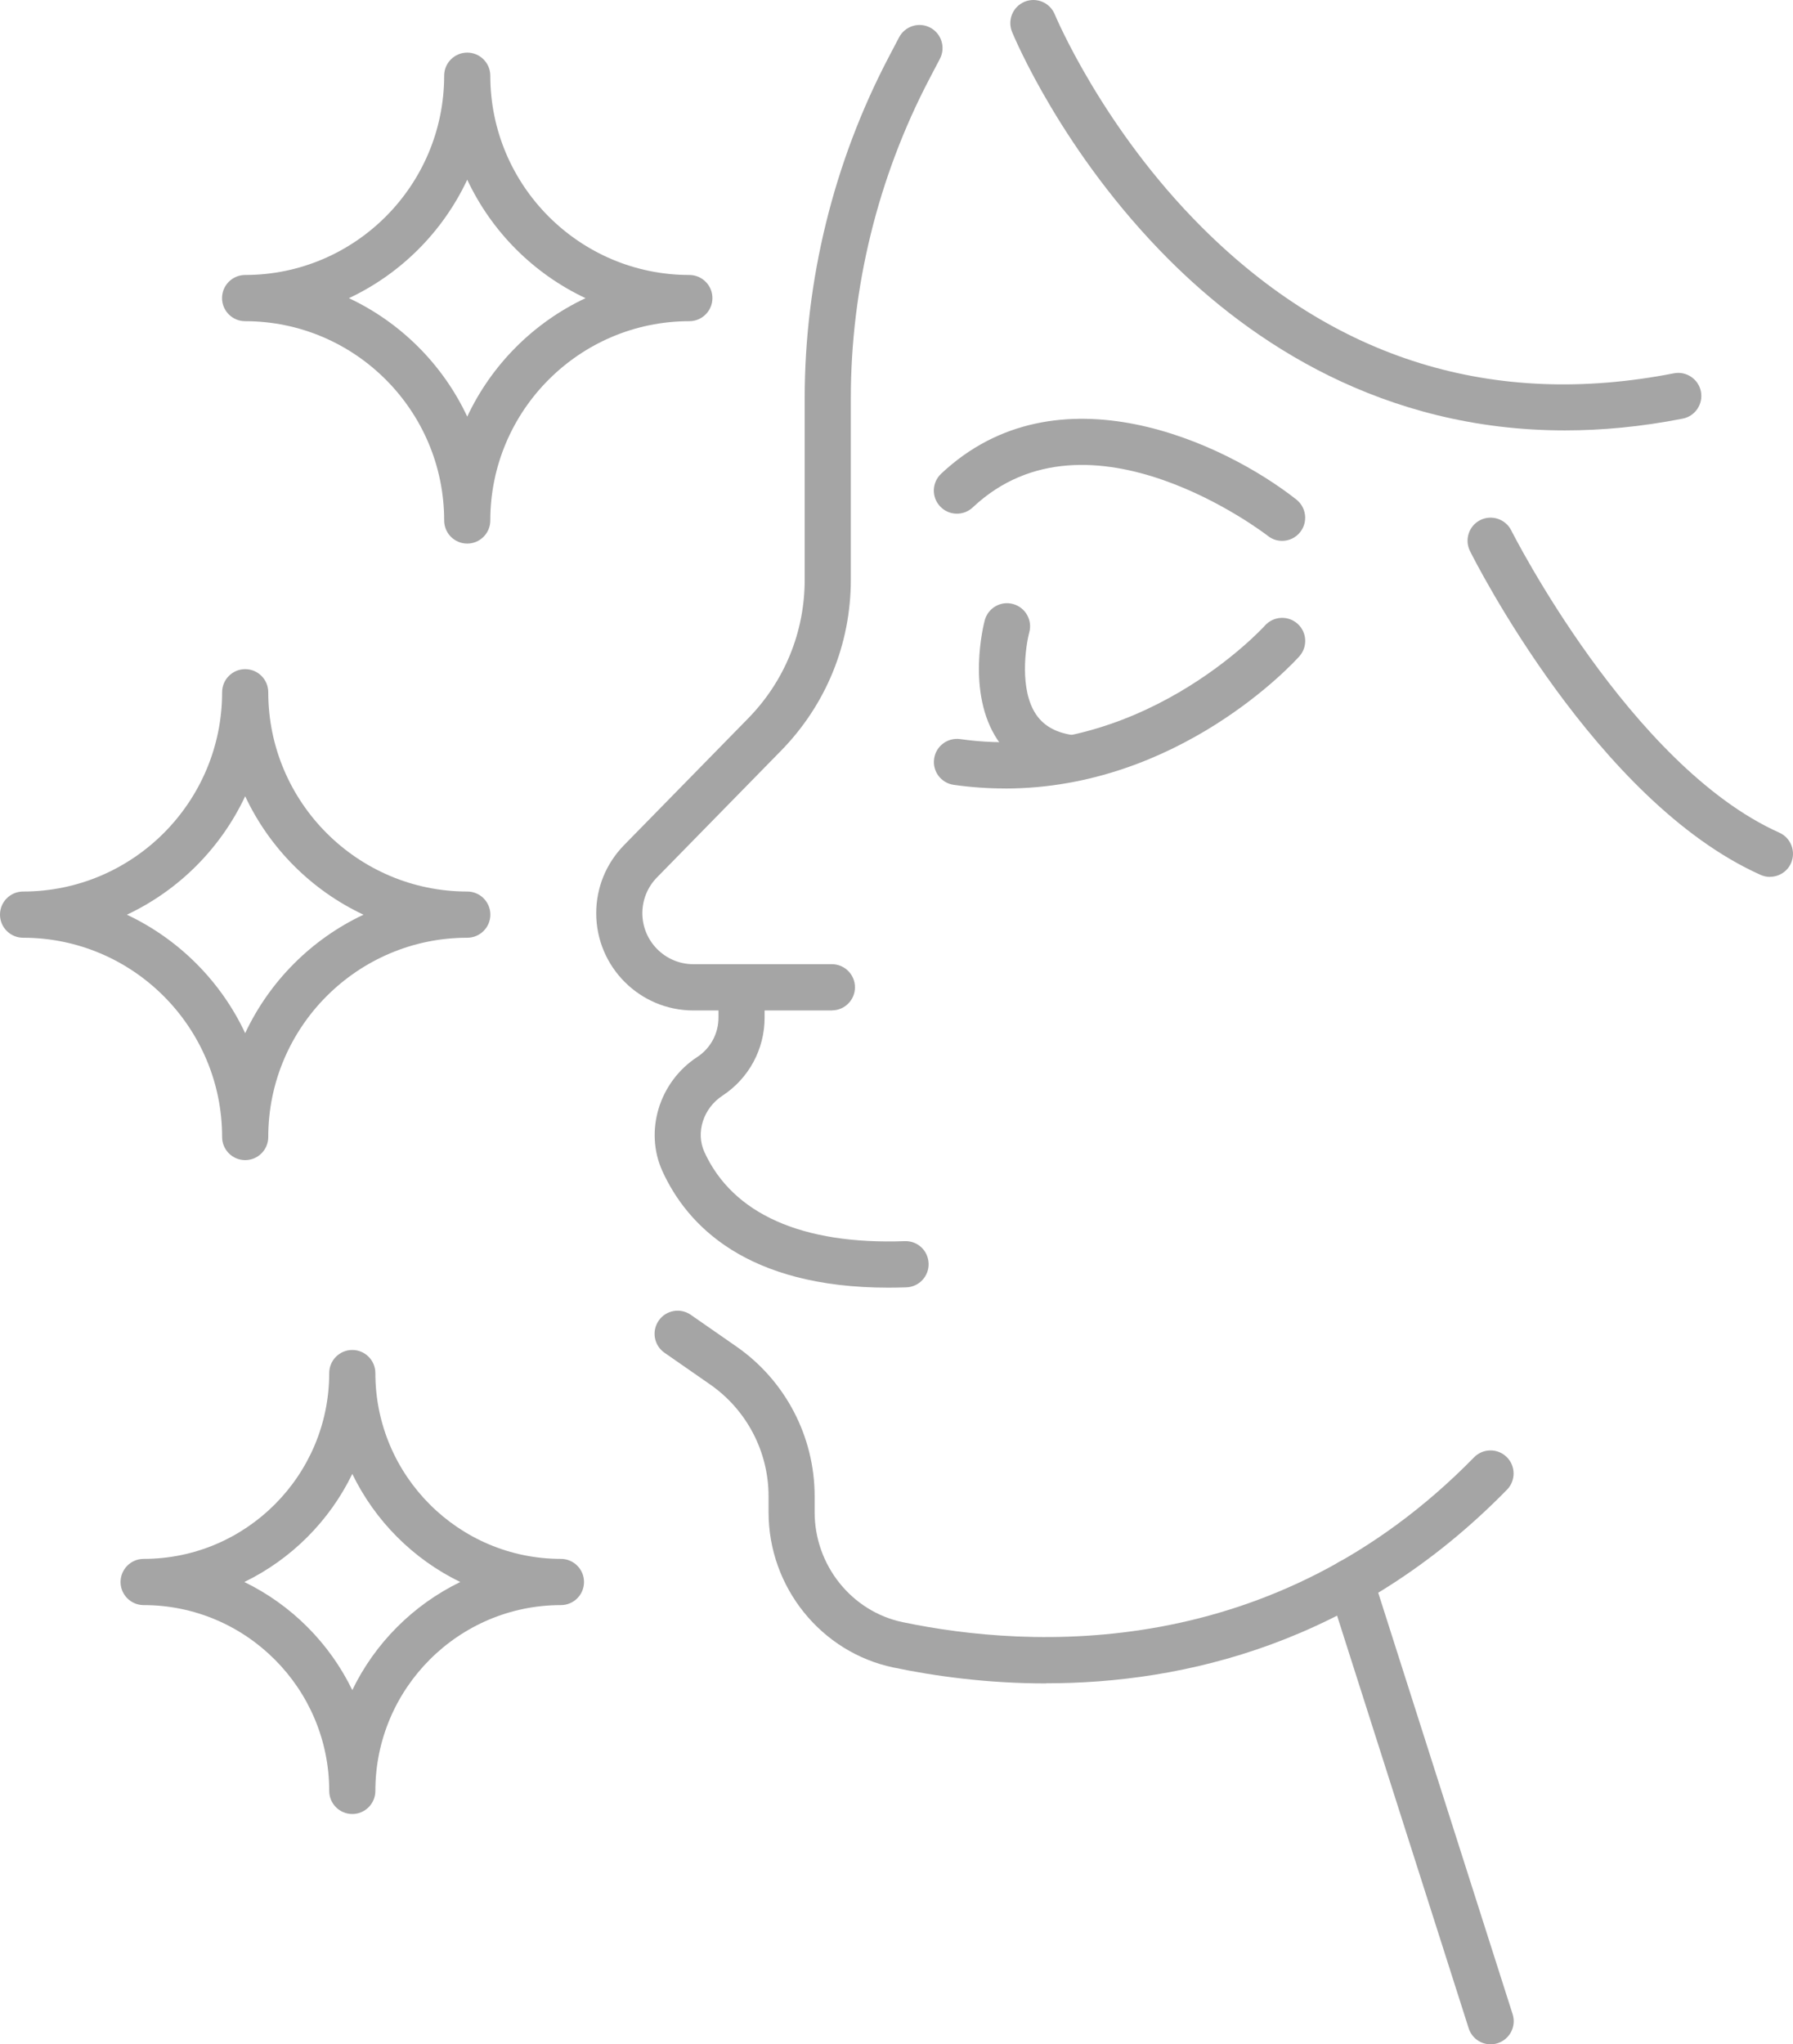 <svg width="93" height="106" viewBox="0 0 93 106" fill="none" xmlns="http://www.w3.org/2000/svg">
<path d="M43.15 52.393H35.96C33.184 52.393 30.925 50.131 30.925 47.353C30.925 46.025 31.438 44.773 32.364 43.825L38.805 37.249C40.695 35.319 41.738 32.766 41.738 30.063V20.654C41.738 14.529 43.239 8.421 46.079 2.994L46.633 1.937C46.941 1.352 47.662 1.126 48.247 1.431C48.831 1.739 49.057 2.461 48.753 3.046L48.199 4.103C45.539 9.188 44.131 14.909 44.131 20.65V30.06C44.131 33.396 42.845 36.54 40.514 38.922L34.073 45.498C33.588 45.994 33.318 46.655 33.318 47.349C33.318 48.807 34.504 49.994 35.96 49.994H43.15C43.809 49.994 44.346 50.532 44.346 51.192C44.346 51.852 43.809 52.389 43.15 52.389V52.393Z" fill="#A5A5A5"/>
<path d="M46.09 66.767C38.709 66.767 35.639 63.523 34.364 60.738C33.41 58.654 34.183 56.102 36.166 54.805C36.856 54.353 37.266 53.59 37.266 52.766V51.195C37.266 50.535 37.803 49.998 38.463 49.998C39.123 49.998 39.659 50.535 39.659 51.195V52.766C39.659 54.401 38.842 55.914 37.475 56.81C36.477 57.464 36.073 58.723 36.538 59.739C38.008 62.945 41.605 64.547 46.927 64.355C47.601 64.331 48.141 64.848 48.165 65.511C48.189 66.172 47.672 66.726 47.009 66.75C46.695 66.76 46.387 66.767 46.086 66.767H46.09Z" fill="#A5A5A5"/>
<path d="M54.264 87.287C51.197 87.287 48.476 86.907 46.346 86.462C42.589 85.679 39.864 82.295 39.864 78.415V77.583C39.864 75.273 38.733 73.108 36.839 71.79L34.466 70.141C33.923 69.765 33.789 69.019 34.166 68.475C34.542 67.931 35.287 67.797 35.83 68.174L38.203 69.823C40.74 71.588 42.254 74.49 42.254 77.58V78.411C42.254 81.162 44.179 83.561 46.828 84.112C53.426 85.487 66.044 86.202 76.457 75.564C76.919 75.092 77.678 75.085 78.149 75.547C78.621 76.009 78.628 76.769 78.166 77.241C70.334 85.241 61.364 87.28 54.257 87.28L54.264 87.287Z" fill="#A5A5A5"/>
<path d="M77.315 106C76.809 106 76.338 105.675 76.177 105.165L68.912 82.391C68.711 81.761 69.059 81.087 69.688 80.885C70.317 80.683 70.991 81.032 71.192 81.662L78.457 104.436C78.659 105.066 78.31 105.74 77.681 105.942C77.561 105.979 77.438 106 77.315 106Z" fill="#A5A5A5"/>
<path d="M91.803 45.468C91.639 45.468 91.475 45.433 91.314 45.361C82.805 41.55 76.508 29.098 76.245 28.571C75.951 27.979 76.191 27.261 76.778 26.967C77.37 26.672 78.088 26.912 78.385 27.5C78.447 27.623 84.566 39.716 92.292 43.175C92.894 43.445 93.164 44.154 92.897 44.756C92.699 45.201 92.261 45.464 91.803 45.464V45.468Z" fill="#A5A5A5"/>
<path d="M52.123 40.883C51.265 40.883 50.38 40.824 49.467 40.694C48.814 40.602 48.356 39.996 48.452 39.339C48.544 38.686 49.149 38.231 49.806 38.323C59.05 39.64 65.548 32.506 65.613 32.434C66.054 31.942 66.81 31.901 67.302 32.342C67.794 32.783 67.835 33.54 67.394 34.032C67.121 34.337 61.145 40.886 52.123 40.886V40.883Z" fill="#A5A5A5"/>
<path d="M66.502 28.044C66.242 28.044 65.983 27.962 65.764 27.788C65.665 27.709 56.479 20.633 50.455 26.31C49.973 26.761 49.218 26.741 48.763 26.258C48.308 25.776 48.332 25.02 48.814 24.565C54.838 18.888 63.501 22.956 67.241 25.902C67.76 26.313 67.849 27.066 67.442 27.586C67.206 27.887 66.854 28.044 66.502 28.044Z" fill="#A5A5A5"/>
<path d="M81.171 22.317C71.685 22.317 64.882 17.718 60.612 13.444C55.098 7.925 52.599 1.906 52.493 1.653C52.243 1.041 52.534 0.343 53.146 0.089C53.758 -0.16 54.455 0.131 54.708 0.743C54.746 0.835 57.18 6.645 62.359 11.805C69.223 18.645 77.455 21.184 86.819 19.357C87.465 19.23 88.097 19.654 88.224 20.301C88.35 20.948 87.927 21.581 87.277 21.707C85.13 22.128 83.096 22.317 81.171 22.317Z" fill="#A5A5A5"/>
<path d="M55.614 40.52C55.566 40.52 55.515 40.52 55.467 40.51C53.84 40.311 52.558 39.575 51.754 38.381C50.096 35.918 51.036 32.315 51.077 32.164C51.248 31.524 51.905 31.144 52.544 31.319C53.18 31.49 53.559 32.147 53.388 32.783C53.19 33.533 52.869 35.76 53.74 37.047C54.154 37.659 54.814 38.015 55.758 38.131C56.414 38.214 56.879 38.809 56.8 39.466C56.725 40.072 56.209 40.516 55.614 40.516V40.52Z" fill="#A5A5A5"/>
<path d="M24.235 28.185C23.575 28.185 23.038 27.648 23.038 26.987C23.038 21.29 18.406 16.654 12.714 16.654C12.054 16.654 11.517 16.116 11.517 15.456C11.517 14.796 12.054 14.258 12.714 14.258C18.406 14.258 23.038 9.622 23.038 3.925C23.038 3.265 23.575 2.728 24.235 2.728C24.894 2.728 25.431 3.265 25.431 3.925C25.431 9.622 30.063 14.258 35.755 14.258C36.415 14.258 36.952 14.796 36.952 15.456C36.952 16.116 36.415 16.654 35.755 16.654C30.063 16.654 25.431 21.29 25.431 26.987C25.431 27.648 24.894 28.185 24.235 28.185ZM18.098 15.46C20.792 16.726 22.97 18.905 24.235 21.601C25.499 18.905 27.677 16.726 30.371 15.46C27.677 14.194 25.499 12.014 24.235 9.318C22.97 12.014 20.792 14.194 18.098 15.46Z" fill="#A5A5A5"/>
<path d="M12.717 60.153C12.057 60.153 11.521 59.616 11.521 58.956C11.521 53.259 6.888 48.622 1.197 48.622C0.537 48.622 0 48.085 0 47.425C0 46.764 0.537 46.227 1.197 46.227C6.888 46.227 11.521 41.591 11.521 35.894C11.521 35.233 12.057 34.696 12.717 34.696C13.377 34.696 13.914 35.233 13.914 35.894C13.914 41.591 18.546 46.227 24.238 46.227C24.898 46.227 25.434 46.764 25.434 47.425C25.434 48.085 24.898 48.622 24.238 48.622C18.546 48.622 13.914 53.259 13.914 58.956C13.914 59.616 13.377 60.153 12.717 60.153ZM6.581 47.428C9.271 48.694 11.452 50.874 12.717 53.57C13.982 50.877 16.16 48.694 18.854 47.428C16.16 46.162 13.982 43.983 12.717 41.286C11.452 43.979 9.275 46.162 6.581 47.428Z" fill="#A5A5A5"/>
<path d="M18.273 94.058C17.613 94.058 17.076 93.521 17.076 92.861C17.076 87.547 12.758 83.225 7.449 83.225C6.789 83.225 6.253 82.688 6.253 82.028C6.253 81.368 6.789 80.83 7.449 80.83C12.758 80.83 17.076 76.509 17.076 71.195C17.076 70.534 17.613 69.997 18.273 69.997C18.932 69.997 19.469 70.534 19.469 71.195C19.469 76.509 23.787 80.83 29.096 80.83C29.756 80.83 30.292 81.368 30.292 82.028C30.292 82.688 29.756 83.225 29.096 83.225C23.787 83.225 19.469 87.547 19.469 92.861C19.469 93.521 18.932 94.058 18.273 94.058ZM12.673 82.028C15.11 83.212 17.09 85.193 18.273 87.632C19.452 85.193 21.435 83.212 23.872 82.028C21.435 80.844 19.455 78.863 18.273 76.423C17.09 78.863 15.11 80.844 12.673 82.028Z" fill="#A5A5A5"/>
</svg>
